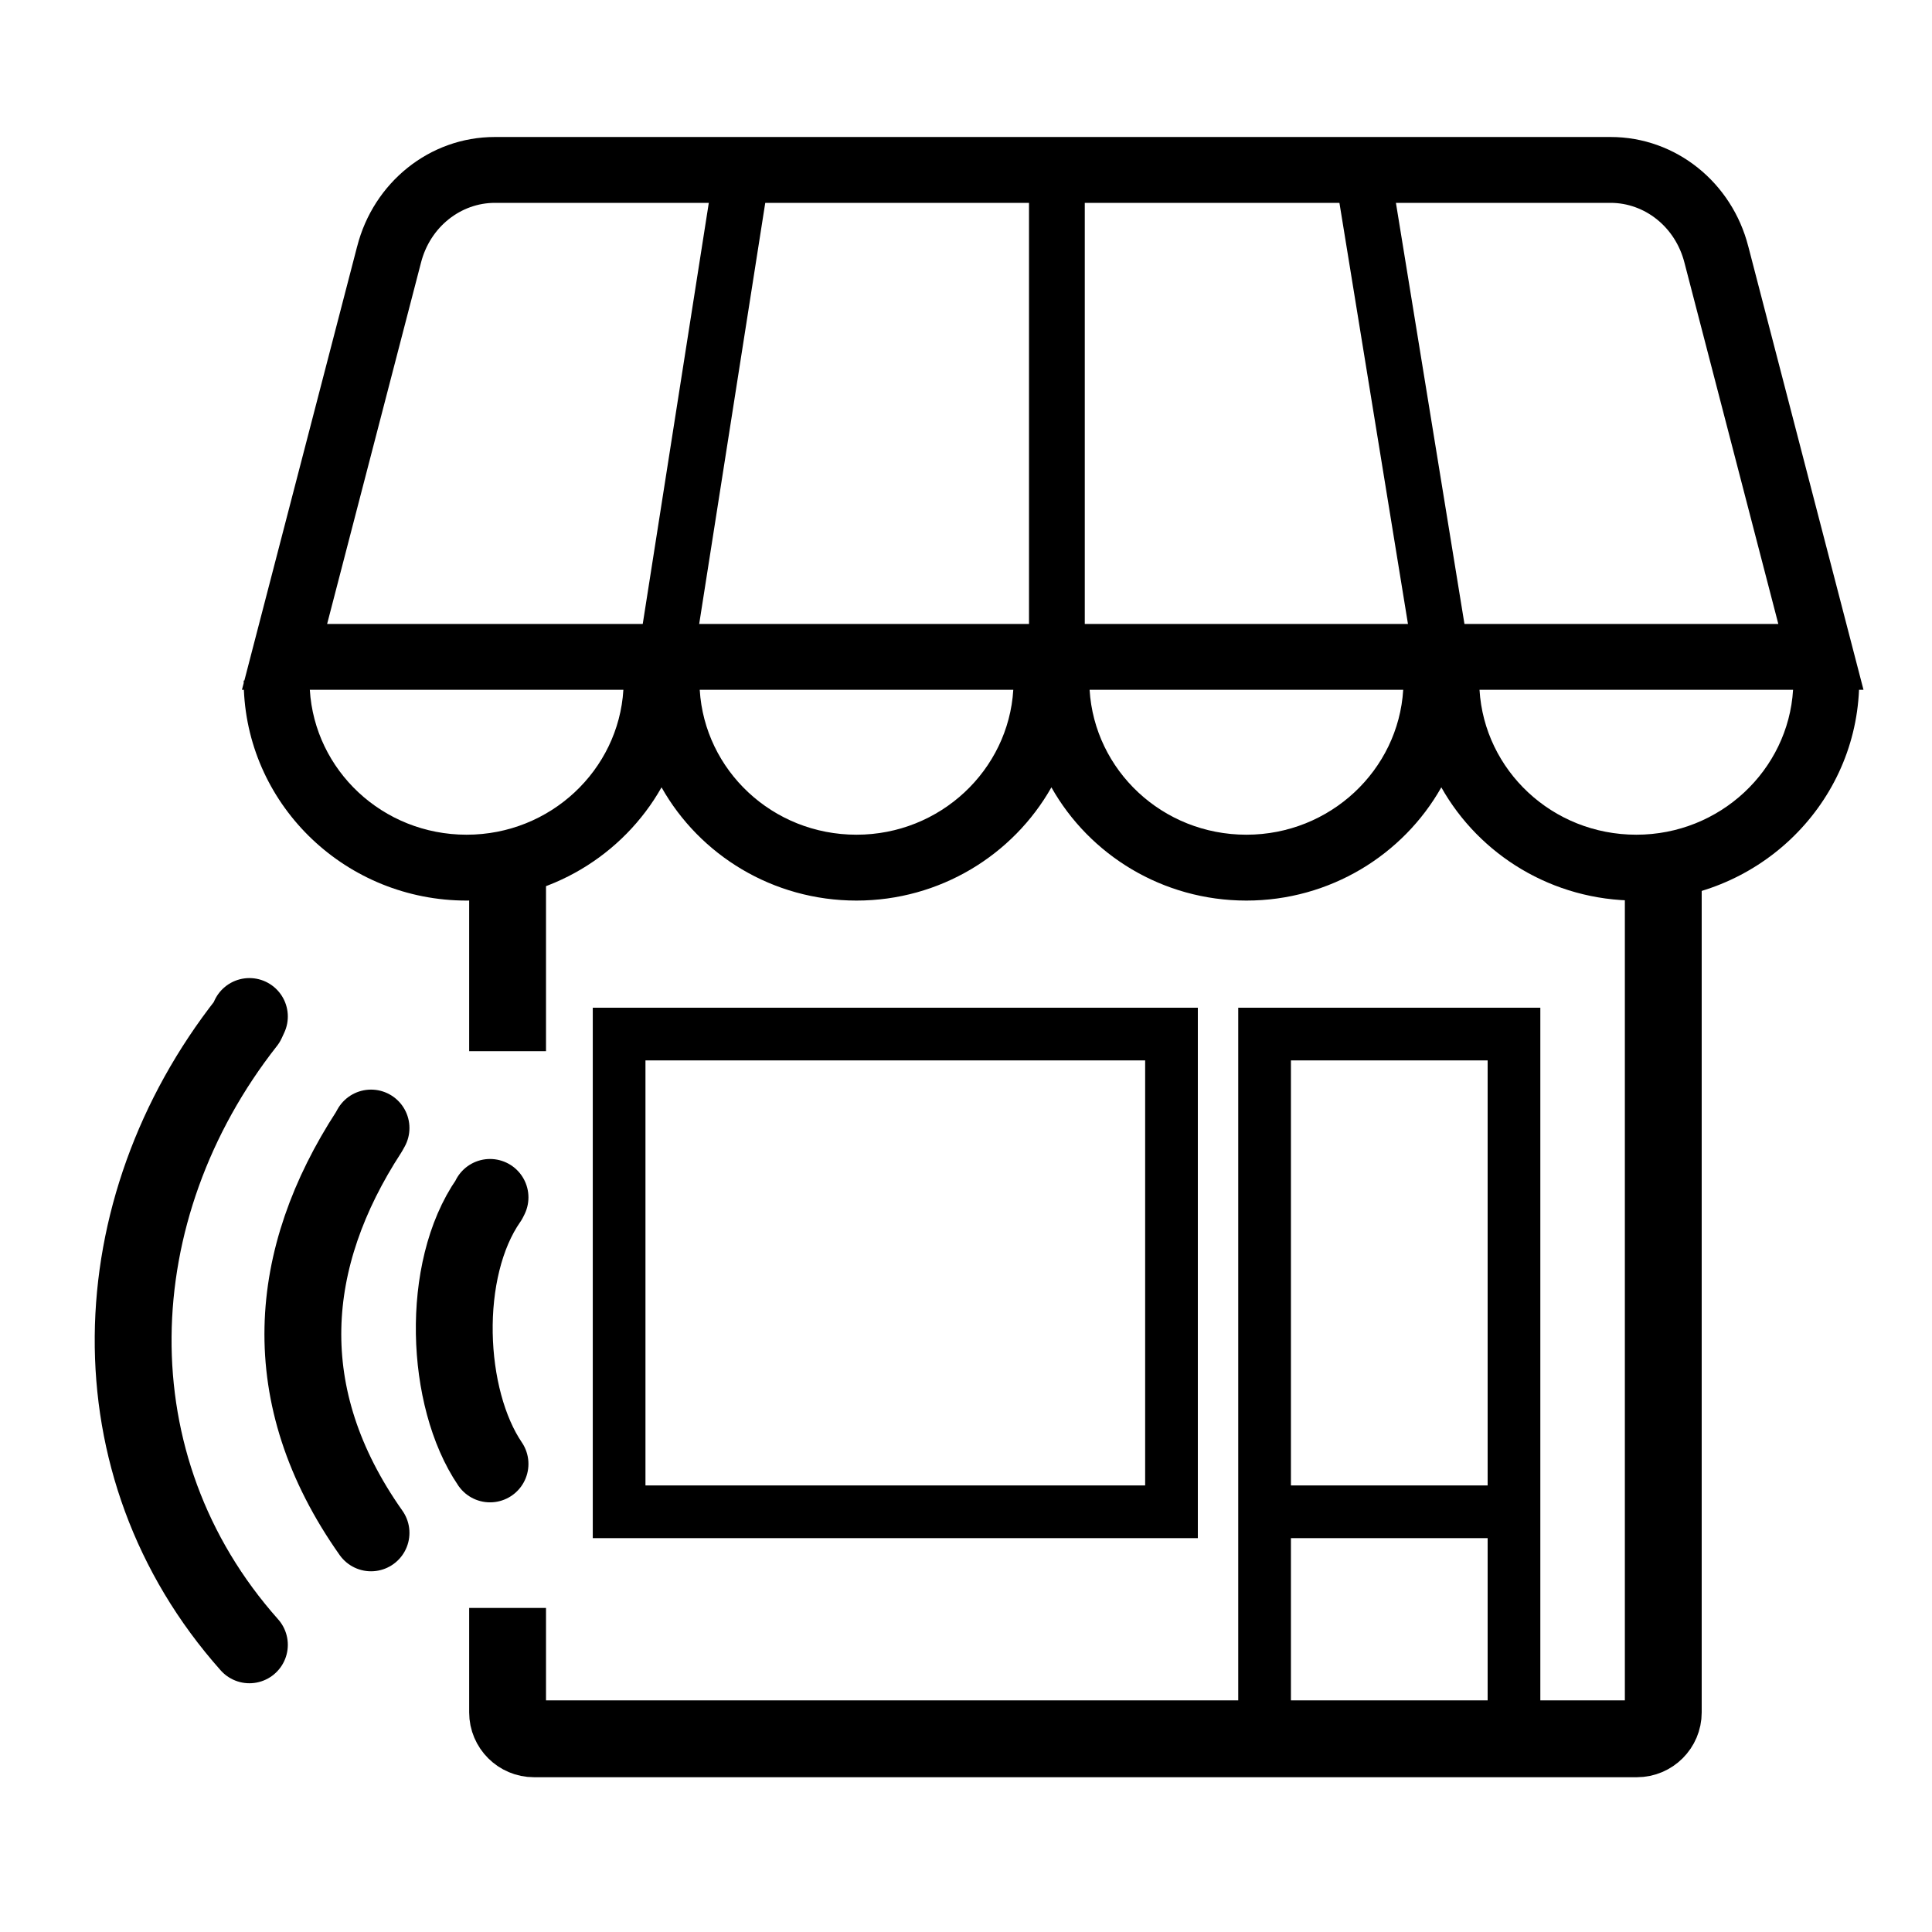 <svg width="44" height="44" viewBox="0 0 44 44" fill="none" xmlns="http://www.w3.org/2000/svg">
<path d="M5.68 23.15L5.62 23.28C2.27 27.54 2.05 33.38 5.68 37.46" stroke="black" stroke-width="1.75" stroke-linecap="round" stroke-linejoin="round"/>
<path d="M8.45 25.69L8.4 25.78C6.54 28.64 6.24 31.78 8.45 34.91" stroke="black" stroke-width="1.75" stroke-linecap="round" stroke-linejoin="round"/>
<path d="M11.16 27.27L11.13 27.33C10.02 28.92 10.14 31.84 11.16 33.34" stroke="black" stroke-width="1.75" stroke-linecap="round" stroke-linejoin="round"/>
<path fill-rule="evenodd" clip-rule="evenodd" d="M11.27 3.12C9.78 3.12 8.505 4.159 8.134 5.613L8.133 5.615L5.754 14.771L5.565 15.5H5.55C5.55 15.519 5.55 15.538 5.55 15.556L5.51 15.71H5.554C5.666 18.386 7.9 20.51 10.627 20.51C12.527 20.51 14.196 19.472 15.066 17.931C15.933 19.471 17.599 20.51 19.506 20.51C21.406 20.51 23.075 19.471 23.945 17.931C24.813 19.471 26.479 20.51 28.386 20.51C30.286 20.51 31.955 19.472 32.825 17.931C33.692 19.471 35.358 20.51 37.266 20.51C39.982 20.51 42.226 18.387 42.338 15.71H42.44L42.196 14.771L39.817 5.615L39.816 5.613C39.446 4.159 38.17 3.12 36.68 3.12H11.27ZM40.836 15.71H33.695C33.805 17.54 35.348 19.01 37.266 19.01C39.174 19.01 40.725 17.538 40.836 15.71ZM31.957 15.71H24.815C24.926 17.54 26.469 19.01 28.386 19.01C30.295 19.01 31.846 17.538 31.957 15.71ZM23.077 15.71H15.936C16.046 17.54 17.589 19.01 19.506 19.01C21.415 19.01 22.966 17.538 23.077 15.71ZM14.197 15.71H7.056C7.167 17.54 8.71 19.01 10.627 19.01C12.536 19.01 14.086 17.538 14.197 15.71ZM9.587 5.985C9.797 5.16 10.501 4.62 11.27 4.62H36.68C37.45 4.62 38.153 5.16 38.363 5.985L38.364 5.989L40.5 14.21H7.45L9.586 5.989L9.586 5.989L9.587 5.985Z" fill="black"/>
<path d="M15 16L16.87 4.08" stroke="black" stroke-width="1.27" stroke-miterlimit="10"/>
<path d="M33 16L31.06 4.08" stroke="black" stroke-width="1.27" stroke-miterlimit="10"/>
<path d="M24.07 15.78V4.07" stroke="black" stroke-width="1.27" stroke-miterlimit="10"/>
<path d="M28.8 39.6H34.48V23.55H28.8V39.6Z" stroke="black" stroke-width="1.2" stroke-miterlimit="10"/>
<path d="M14.1 34.43H26.68V23.55H14.1L14.1 34.43Z" stroke="black" stroke-width="1.2" stroke-miterlimit="10"/>
<path d="M34.48 34.43H28.8" stroke="black" stroke-width="1.2" stroke-miterlimit="10"/>
<path d="M11.56 36.62V39C11.56 39.33 11.83 39.6 12.16 39.6H37.28C37.61 39.6 37.88 39.33 37.88 39V19.78" stroke="black" stroke-width="1.75" stroke-miterlimit="10"/>
<path d="M11.56 23.94V19.78" stroke="black" stroke-width="1.75" stroke-miterlimit="10"/>
</svg>
